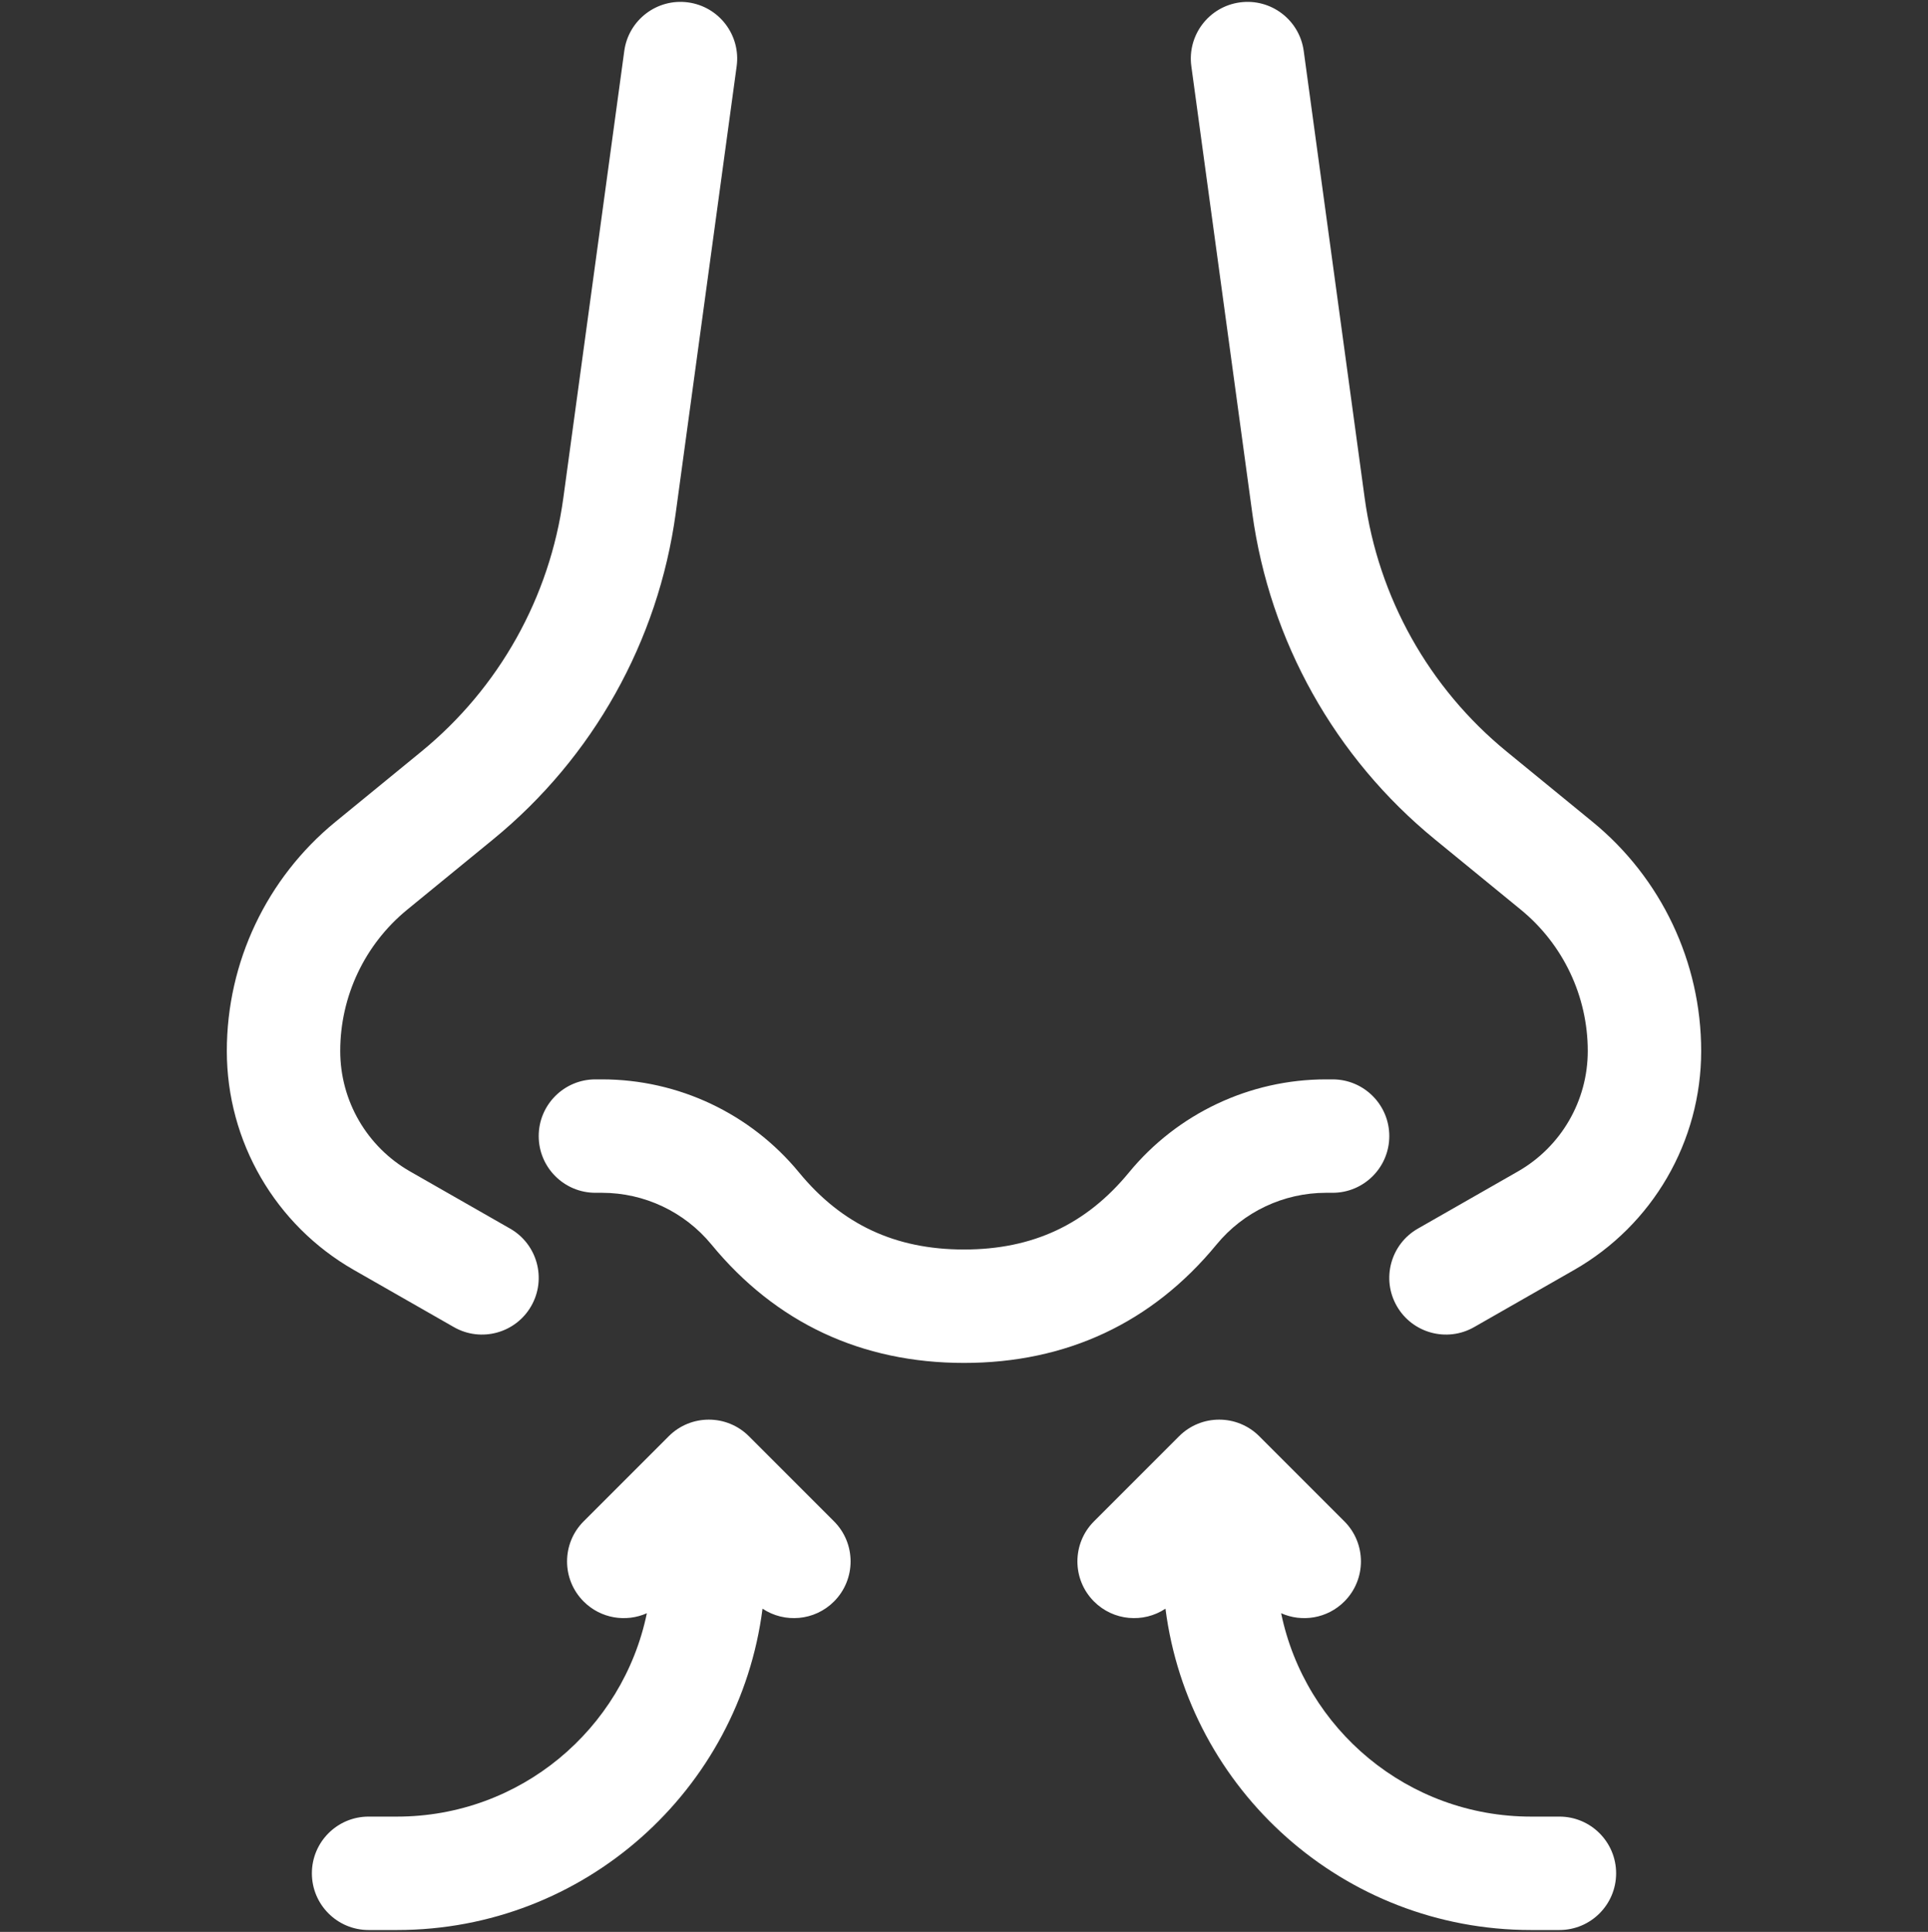 <?xml version="1.0" encoding="UTF-8"?> <svg xmlns="http://www.w3.org/2000/svg" width="512" height="513" viewBox="0 0 512 513" fill="none"><rect x="0" y="0" width="512" height="513" fill="#333333" stroke="none"/><g clip-path="url(#clip0_110_621)"><path d="M105.412 512.5H97.882C89.566 512.5 82.824 505.758 82.824 497.441C82.824 489.124 89.566 482.382 97.882 482.382H105.412C138.123 482.382 165.421 459.205 171.779 428.376C166.248 430.84 159.536 429.803 154.999 425.266C149.118 419.385 149.118 409.851 154.999 403.97L177.587 381.381C183.468 375.501 193.003 375.501 198.884 381.381L221.472 403.97C227.353 409.851 227.353 419.385 221.472 425.266C216.314 430.423 208.346 431.058 202.497 427.169C196.336 475.3 155.218 512.5 105.412 512.5ZM406.588 482.382H414.118C422.434 482.382 429.177 489.124 429.177 497.441C429.177 505.758 422.434 512.5 414.118 512.5H406.588C356.782 512.5 315.664 475.3 309.503 427.169C303.654 431.058 295.686 430.423 290.528 425.266C284.647 419.385 284.647 409.851 290.528 403.97L313.117 381.381C318.997 375.501 328.532 375.501 334.413 381.381L357.001 403.97C362.882 409.851 362.882 419.385 357.001 425.266C352.464 429.803 345.752 430.84 340.221 428.376C346.579 459.205 373.877 482.382 406.588 482.382ZM353.882 286.618C362.199 286.618 368.941 293.36 368.941 301.677C368.941 309.993 362.199 316.735 353.883 316.735H352.143C340.884 316.735 330.216 321.775 323.065 330.472C305.969 351.263 283.217 361.912 256 361.912C228.783 361.912 206.032 351.263 188.935 330.472C181.784 321.775 171.116 316.735 159.857 316.735H158.118C149.801 316.735 143.059 309.993 143.059 301.677C143.059 293.36 149.801 286.618 158.118 286.618H159.857C180.123 286.618 199.326 295.689 212.198 311.343C223.549 325.146 237.752 331.794 256 331.794C274.248 331.794 288.452 325.146 299.802 311.343C312.674 295.689 331.877 286.618 352.143 286.618H353.882ZM135.471 326.249C142.692 330.375 145.201 339.574 141.075 346.795C136.949 354.016 127.75 356.525 120.529 352.398L93.972 337.223C73.11 325.302 60.235 303.116 60.235 279.088C60.235 255.509 70.819 233.175 89.068 218.244L111.905 199.559C132.531 182.684 145.999 158.622 149.6 132.217L165.785 13.524C166.909 5.284 174.5 -0.486 182.741 0.638C190.981 1.762 196.75 9.353 195.627 17.593L179.441 136.287C174.812 170.236 157.495 201.172 130.977 222.869L108.14 241.554C96.882 250.765 90.353 264.543 90.353 279.088C90.353 292.308 97.437 304.515 108.915 311.074L135.471 326.249ZM316.373 17.593C315.25 9.353 321.019 1.762 329.26 0.638C337.5 -0.486 345.091 5.284 346.215 13.524L362.4 132.217C366.001 158.622 379.469 182.684 400.095 199.559L422.932 218.244C441.181 233.175 451.765 255.509 451.765 279.088C451.765 303.116 438.89 325.302 418.028 337.223L391.471 352.398C384.25 356.525 375.052 354.016 370.925 346.795C366.799 339.574 369.308 330.375 376.529 326.249L403.085 311.074C414.563 304.515 421.647 292.308 421.647 279.088C421.647 264.543 415.118 250.765 403.86 241.554L381.023 222.869C354.505 201.172 337.188 170.236 332.559 136.287L316.373 17.593Z" fill="white"></path></g><defs><clipPath id="clip0_110_621"><rect width="512" height="512" fill="white" transform="translate(0 0.5)"></rect></clipPath></defs></svg> 